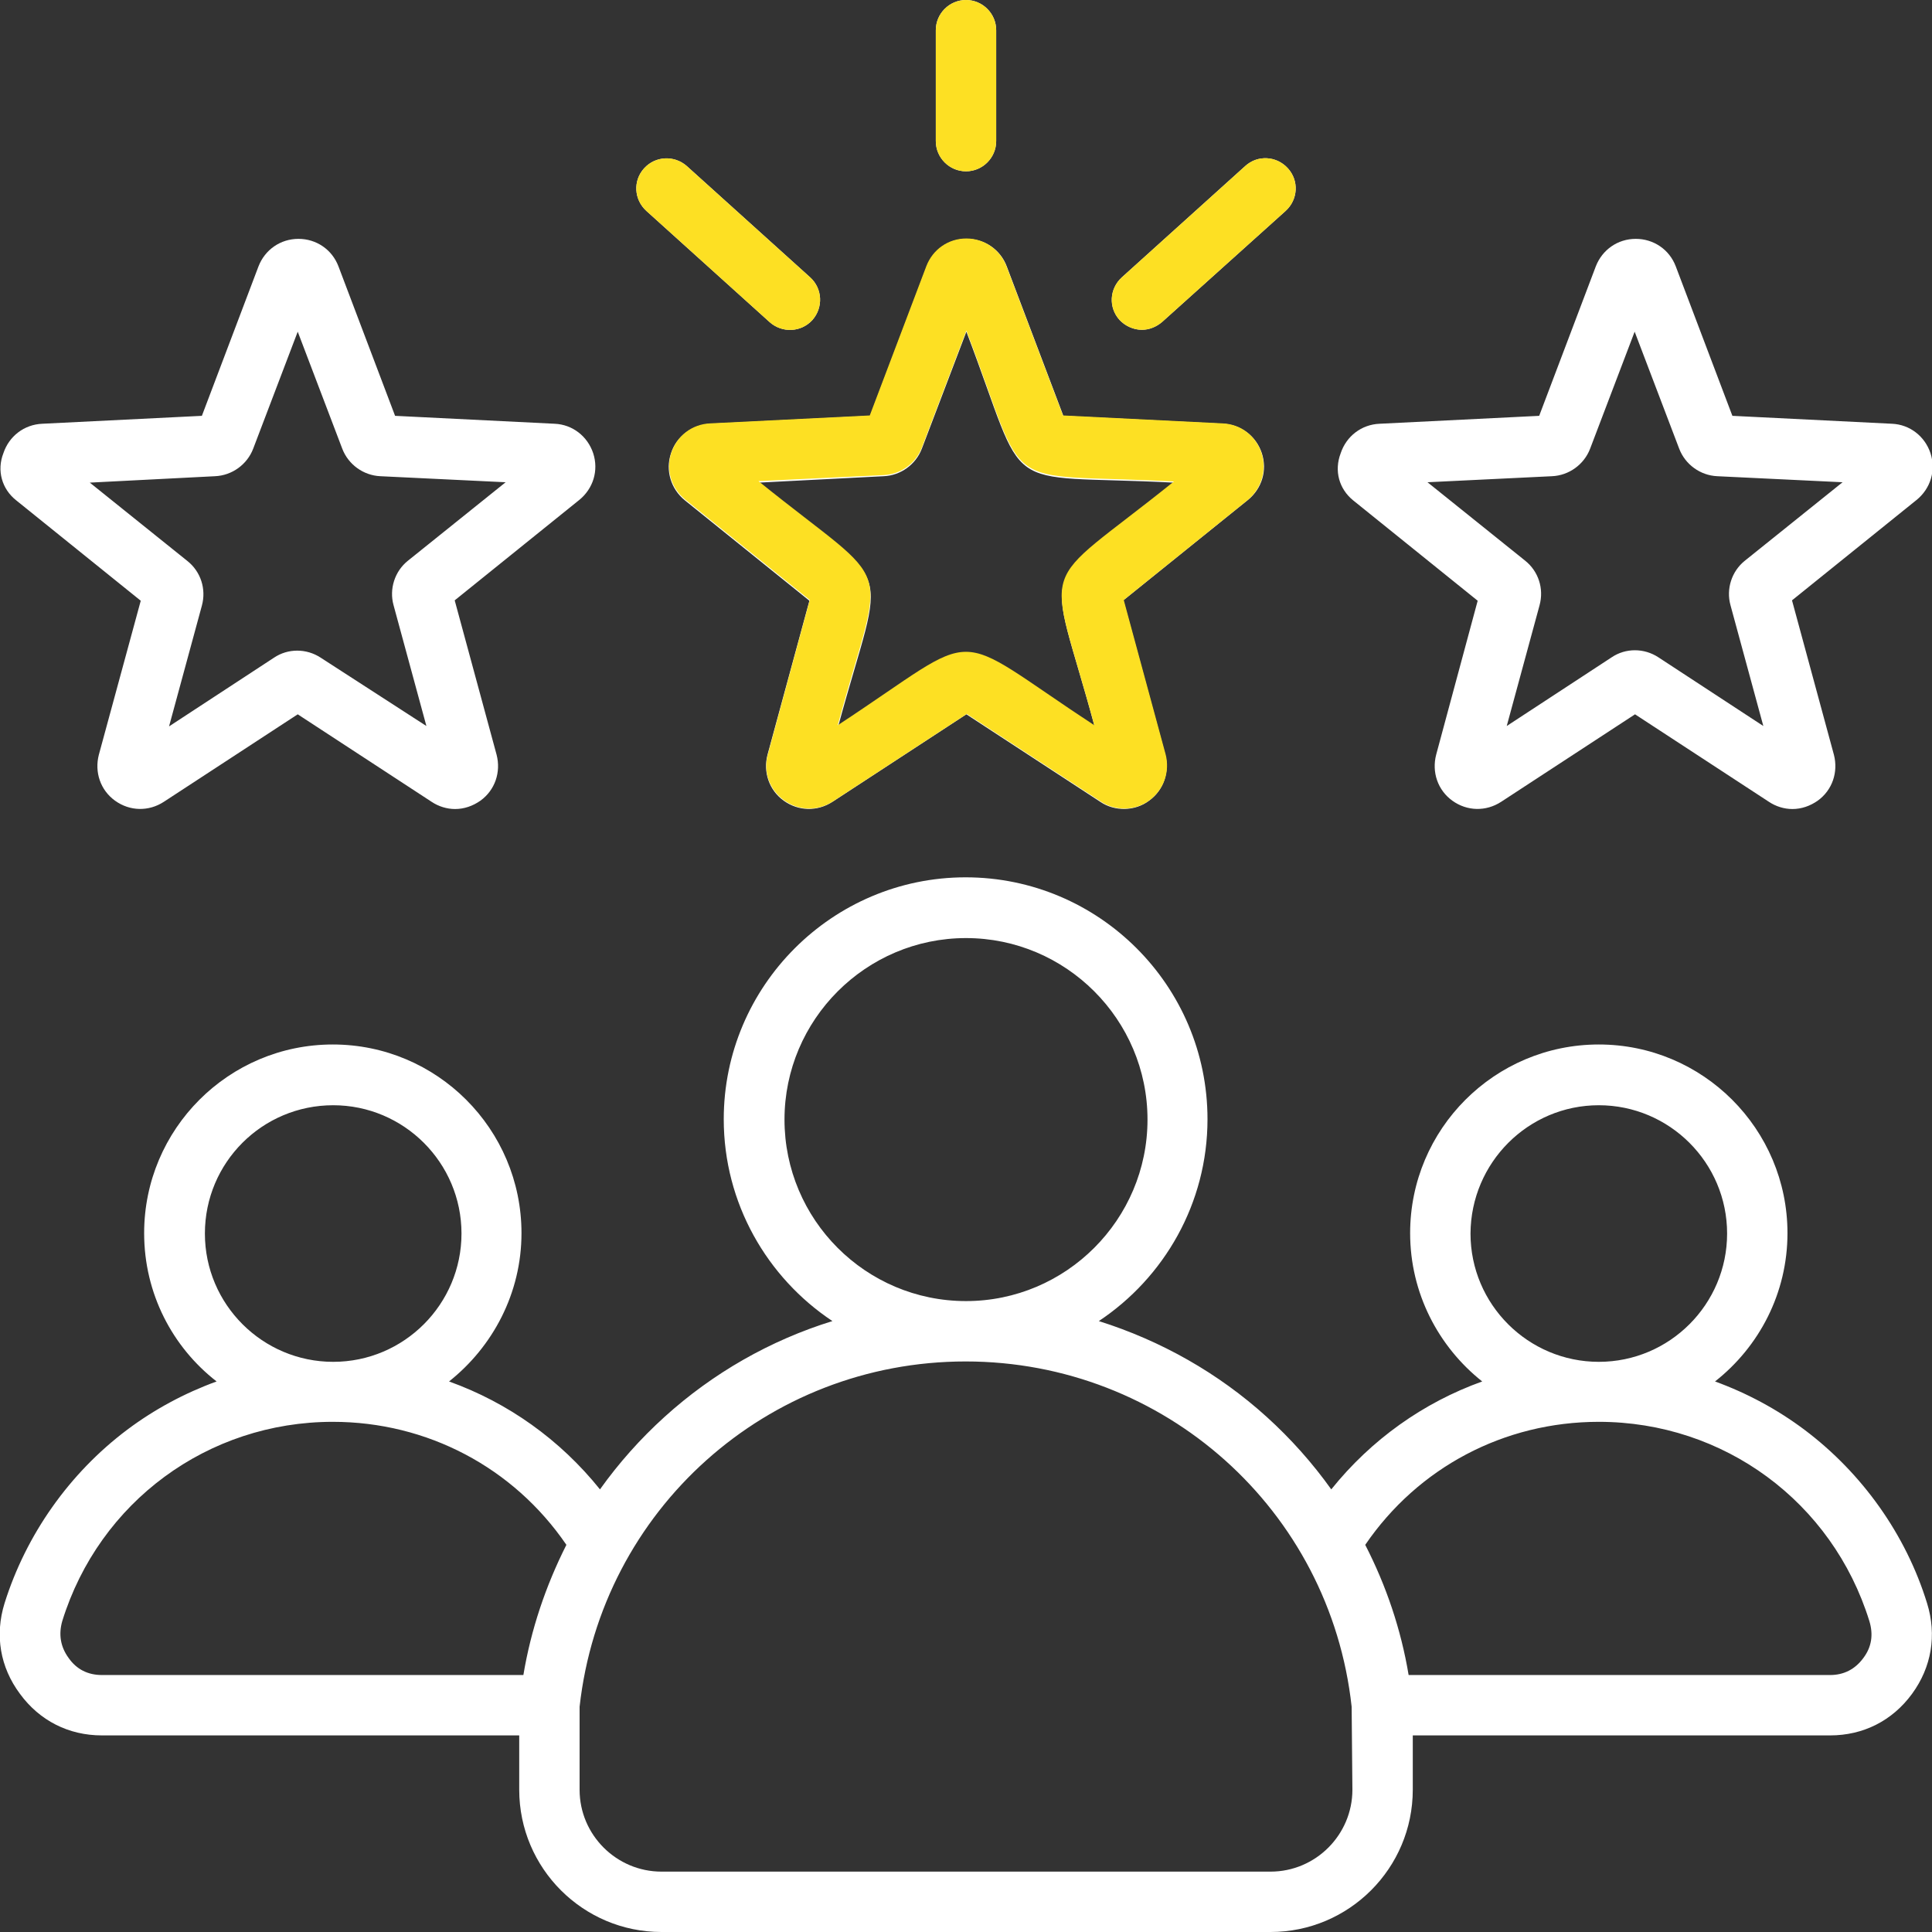 <?xml version="1.0" encoding="UTF-8"?> <svg xmlns="http://www.w3.org/2000/svg" xmlns:xlink="http://www.w3.org/1999/xlink" version="1.1" id="Layer_1" x="0px" y="0px" viewBox="0 0 512 512" style="enable-background:new 0 0 512 512;" xml:space="preserve"><rect x="0" y="0" width="512" height="512" fill="#333333" stroke="none"/> <style type="text/css"> .st0{display:none;} .st1{display:inline;fill:#C6B354;} .st2{fill:#FFFFFF;} .st3{fill:#FDE023;} </style> <g id="Layer_2" class="st0"> <rect x="-109" y="-43" class="st1" width="778" height="707"></rect> </g> <g> <path class="st2" d="M177.8,120.2c-1.5,4.5,0,9.4,3.7,12.4l33,26.6L203.4,200c-1.2,4.6,0.4,9.4,4.3,12.2c3.9,2.8,8.9,2.9,12.9,0.3 l35.5-23.2l35.5,23.2c3.8,2.6,9.2,2.5,12.9-0.3c3.9-2.8,5.5-7.6,4.3-12.2l-11.1-40.9l33-26.6c3.7-3,5.2-7.8,3.7-12.4 c-1.5-4.5-5.5-7.6-10.3-7.8l-42.3-2.1l-15-39.6c-1.7-4.5-5.9-7.3-10.6-7.3c-4.8,0-8.9,2.9-10.6,7.3l-15,39.6l-42.3,2.1 C183.3,112.6,179.2,115.7,177.8,120.2L177.8,120.2z M234.2,126.2c4.5-0.2,8.5-3.1,10.1-7.3l11.8-31c17,44.6,7.4,37.6,55,40 c-37.2,30-33.4,18.7-21,64.7c-39.6-26-28.5-25.9-68,0c12.5-46.1,16-34.8-21-64.7L234.2,126.2z M248,37.4V8c0-4.4,3.6-8,8-8 c4.4,0,8,3.6,8,8v29.4c0,4.4-3.6,8-8,8C251.6,45.4,248,41.8,248,37.4z M296.7,84.8c-3-3.3-2.7-8.3,0.6-11.3L330,44 c3.3-3,8.3-2.7,11.3,0.6c3,3.3,2.7,8.3-0.6,11.3L308,85.3c-1.5,1.3-3.4,2.1-5.4,2.1C300.4,87.4,298.2,86.4,296.7,84.8z M170.7,44.6 c3-3.3,8-3.5,11.3-0.6c0,0,0,0,0,0l32.7,29.5c3.3,3,3.5,8,0.6,11.3c-3,3.3-8,3.5-11.3,0.6l-32.7-29.5 C168,52.9,167.7,47.9,170.7,44.6z M358.6,132.6l33,26.6L380.6,200c-1.2,4.6,0.4,9.4,4.3,12.2c3.9,2.8,8.9,2.9,12.9,0.3l35.5-23.2 l35.5,23.2c1.8,1.2,4,1.9,6.2,1.9c2.4,0,4.7-0.8,6.7-2.2c3.9-2.8,5.5-7.6,4.3-12.2l-11.1-40.9l33-26.6c3.7-3,5.2-7.8,3.7-12.4 c-1.5-4.5-5.5-7.6-10.2-7.8l-42.3-2.1l-15-39.6c-1.7-4.5-5.9-7.3-10.6-7.3c-4.8,0-8.9,2.9-10.6,7.3l-15,39.6l-42.3,2.1 c-4.8,0.2-8.8,3.3-10.3,7.8C353.5,124.8,354.9,129.6,358.6,132.6L358.6,132.6z M411.3,126.2c4.5-0.2,8.5-3.1,10.1-7.3l11.8-31 l11.8,31c1.6,4.2,5.6,7.1,10.1,7.3l33.2,1.6l-25.9,20.8c-3.5,2.8-5,7.5-3.8,11.8l8.7,32l-27.8-18.2c-3.8-2.5-8.7-2.5-12.4,0 l-27.8,18.2l8.7-32c1.2-4.4-0.3-9-3.8-11.8l-25.9-20.8L411.3,126.2z M4.3,132.6l33,26.6L26.2,200c-1.2,4.6,0.4,9.4,4.3,12.2 c3.9,2.8,8.9,2.9,12.9,0.3l35.5-23.2l35.5,23.2c1.8,1.2,4,1.9,6.2,1.9c2.4,0,4.7-0.8,6.7-2.2c3.9-2.8,5.5-7.6,4.3-12.2l-11.1-40.9 l33-26.6c3.7-3,5.2-7.8,3.7-12.4c-1.5-4.5-5.5-7.6-10.2-7.8l-42.3-2.1l-15-39.6c-1.7-4.5-5.9-7.3-10.6-7.3c-4.8,0-8.9,2.9-10.6,7.3 l-15,39.6l-42.3,2.1c-4.8,0.2-8.8,3.3-10.3,7.8C-0.9,124.7,0.5,129.6,4.3,132.6L4.3,132.6z M57,126.2c4.5-0.2,8.5-3.1,10.1-7.3 l11.8-31l11.8,31c1.6,4.2,5.6,7.1,10.1,7.3l33.2,1.6l-25.9,20.8c-3.5,2.8-5,7.5-3.8,11.8l8.7,32L85,174.3c-3.8-2.5-8.7-2.5-12.4,0 l-27.8,18.2l8.7-32c1.2-4.4-0.3-9-3.8-11.8l-25.9-20.8L57,126.2z M510.7,424.9c-5.6-18.2-17.2-34.5-32.5-46 c-7.2-5.4-15.2-9.7-23.7-12.8c11.7-9.2,19.2-23.4,19.2-39.3c0-27.6-22.4-50-50-50c-27.6,0-50,22.4-50,50c0,15.9,7.5,30.1,19.1,39.3 c-15.6,5.6-29.4,15.4-40,28.6c-5-7-10.7-13.4-17.1-19.2c-12.8-11.6-28-20.2-44.5-25.4c17.3-11.5,28.8-31.2,28.8-53.5 c0-35.4-28.8-64.1-64.1-64.1s-64.1,28.8-64.1,64.1c0,22.3,11.5,42,28.8,53.5c-16.5,5.1-31.7,13.8-44.5,25.4 c-6.4,5.8-12.1,12.2-17.1,19.2c-10.6-13.2-24.4-23-40-28.6c11.6-9.2,19.2-23.4,19.2-39.3c0-27.6-22.4-50-50-50 c-27.6,0-50,22.4-50,50c0,16,7.5,30.2,19.2,39.3c-8.5,3.1-16.5,7.4-23.7,12.8c-15.3,11.5-26.8,27.8-32.5,46 c-2.6,8.4-1.2,16.9,4.1,24c5.2,7.1,12.9,11,21.7,11h110.6v14.4c0,20.8,16.9,37.7,37.7,37.7h161.4c20.8,0,37.7-16.9,37.7-37.7v-14.4 H485c8.8,0,16.5-3.9,21.7-11C511.9,441.8,513.3,433.3,510.7,424.9L510.7,424.9z M423.7,292.9c18.7,0,34,15.2,34,34 c0,18.7-15.2,34-34,34c-18.7,0-34-15.2-34-34C389.8,308.1,405,292.9,423.7,292.9z M207.9,296.7c0-26.5,21.6-48.1,48.1-48.1 s48.1,21.6,48.1,48.1c0,26.5-21.6,48.1-48.1,48.1H256C229.4,344.8,207.9,323.2,207.9,296.7L207.9,296.7z M88.3,292.9 c18.7,0,34,15.2,34,34c0,18.7-15.2,34-34,34c-18.7,0-34-15.2-34-34C54.3,308.1,69.5,292.9,88.3,292.9z M138.7,443.9H27 c-3.7,0-6.7-1.5-8.8-4.5c-2.2-3-2.7-6.3-1.7-9.8c9.8-31.6,38.6-52.8,71.7-52.8c25,0,47.9,12.1,61.9,32.6 C144.6,420.3,140.7,431.9,138.7,443.9z M358.4,474.3c0,11.9-9.7,21.7-21.7,21.7H175.3c-11.9,0-21.7-9.7-21.7-21.7v-22 c5.8-52.2,49.7-91.5,102.3-91.5l0,0l0,0c52.6,0,96.6,39.3,102.3,91.5L358.4,474.3z M493.8,439.4c-2.2,3-5.2,4.5-8.8,4.5H373.3 c-2-12-5.9-23.6-11.5-34.5c14-20.5,36.8-32.6,61.9-32.6c33.1,0,61.9,21.2,71.7,52.8C496.5,433.2,496,436.5,493.8,439.4z"></path> <g> <path class="st3" d="M248,37.4V8c0-4.4,3.6-8,8-8c4.4,0,8,3.6,8,8v29.4c0,4.4-3.6,8-8,8C251.6,45.4,248,41.8,248,37.4z"></path> <path class="st3" d="M296.7,84.8c-3-3.3-2.7-8.3,0.6-11.3L330,44c3.3-3,8.3-2.7,11.3,0.6c3,3.3,2.7,8.3-0.6,11.3L308,85.3 c-1.5,1.3-3.4,2.1-5.4,2.1C300.4,87.4,298.2,86.4,296.7,84.8z"></path> <path class="st3" d="M170.7,44.6c3-3.3,8-3.5,11.3-0.6c0,0,0,0,0,0l32.7,29.5c3.3,3,3.5,8,0.6,11.3c-3,3.3-8,3.5-11.3,0.6 l-32.7-29.5C168,52.9,167.7,47.9,170.7,44.6z"></path> </g> </g> <path class="st3" d="M334.3,120c-1.5-4.5-5.5-7.6-10.3-7.8l-42.3-2.1l-15-39.6c-1.7-4.4-5.9-7.3-10.6-7.3c-4.8,0-8.9,2.9-10.6,7.3 l-15,39.6l-42.3,2.1c-4.8,0.2-8.8,3.3-10.3,7.8c-1.5,4.5,0,9.4,3.7,12.4l33,26.6l-11.1,40.9c-1.3,4.6,0.4,9.4,4.3,12.2 c3.9,2.8,8.9,2.9,12.9,0.3l35.5-23.2l35.5,23.2c3.8,2.6,9.2,2.5,12.9-0.3c3.8-2.8,5.5-7.6,4.3-12.2l-11.1-40.9l33-26.6 C334.3,129.4,335.8,124.5,334.3,120z M290,192.2c-39.6-26-28.5-25.9-68,0c12.5-46.1,16-34.8-21-64.7l33.2-1.6 c4.5-0.2,8.5-3.1,10.1-7.3l11.8-31c17,44.6,7.5,37.5,55,40C273.9,157.5,277.6,146.3,290,192.2z"></path> </svg> 